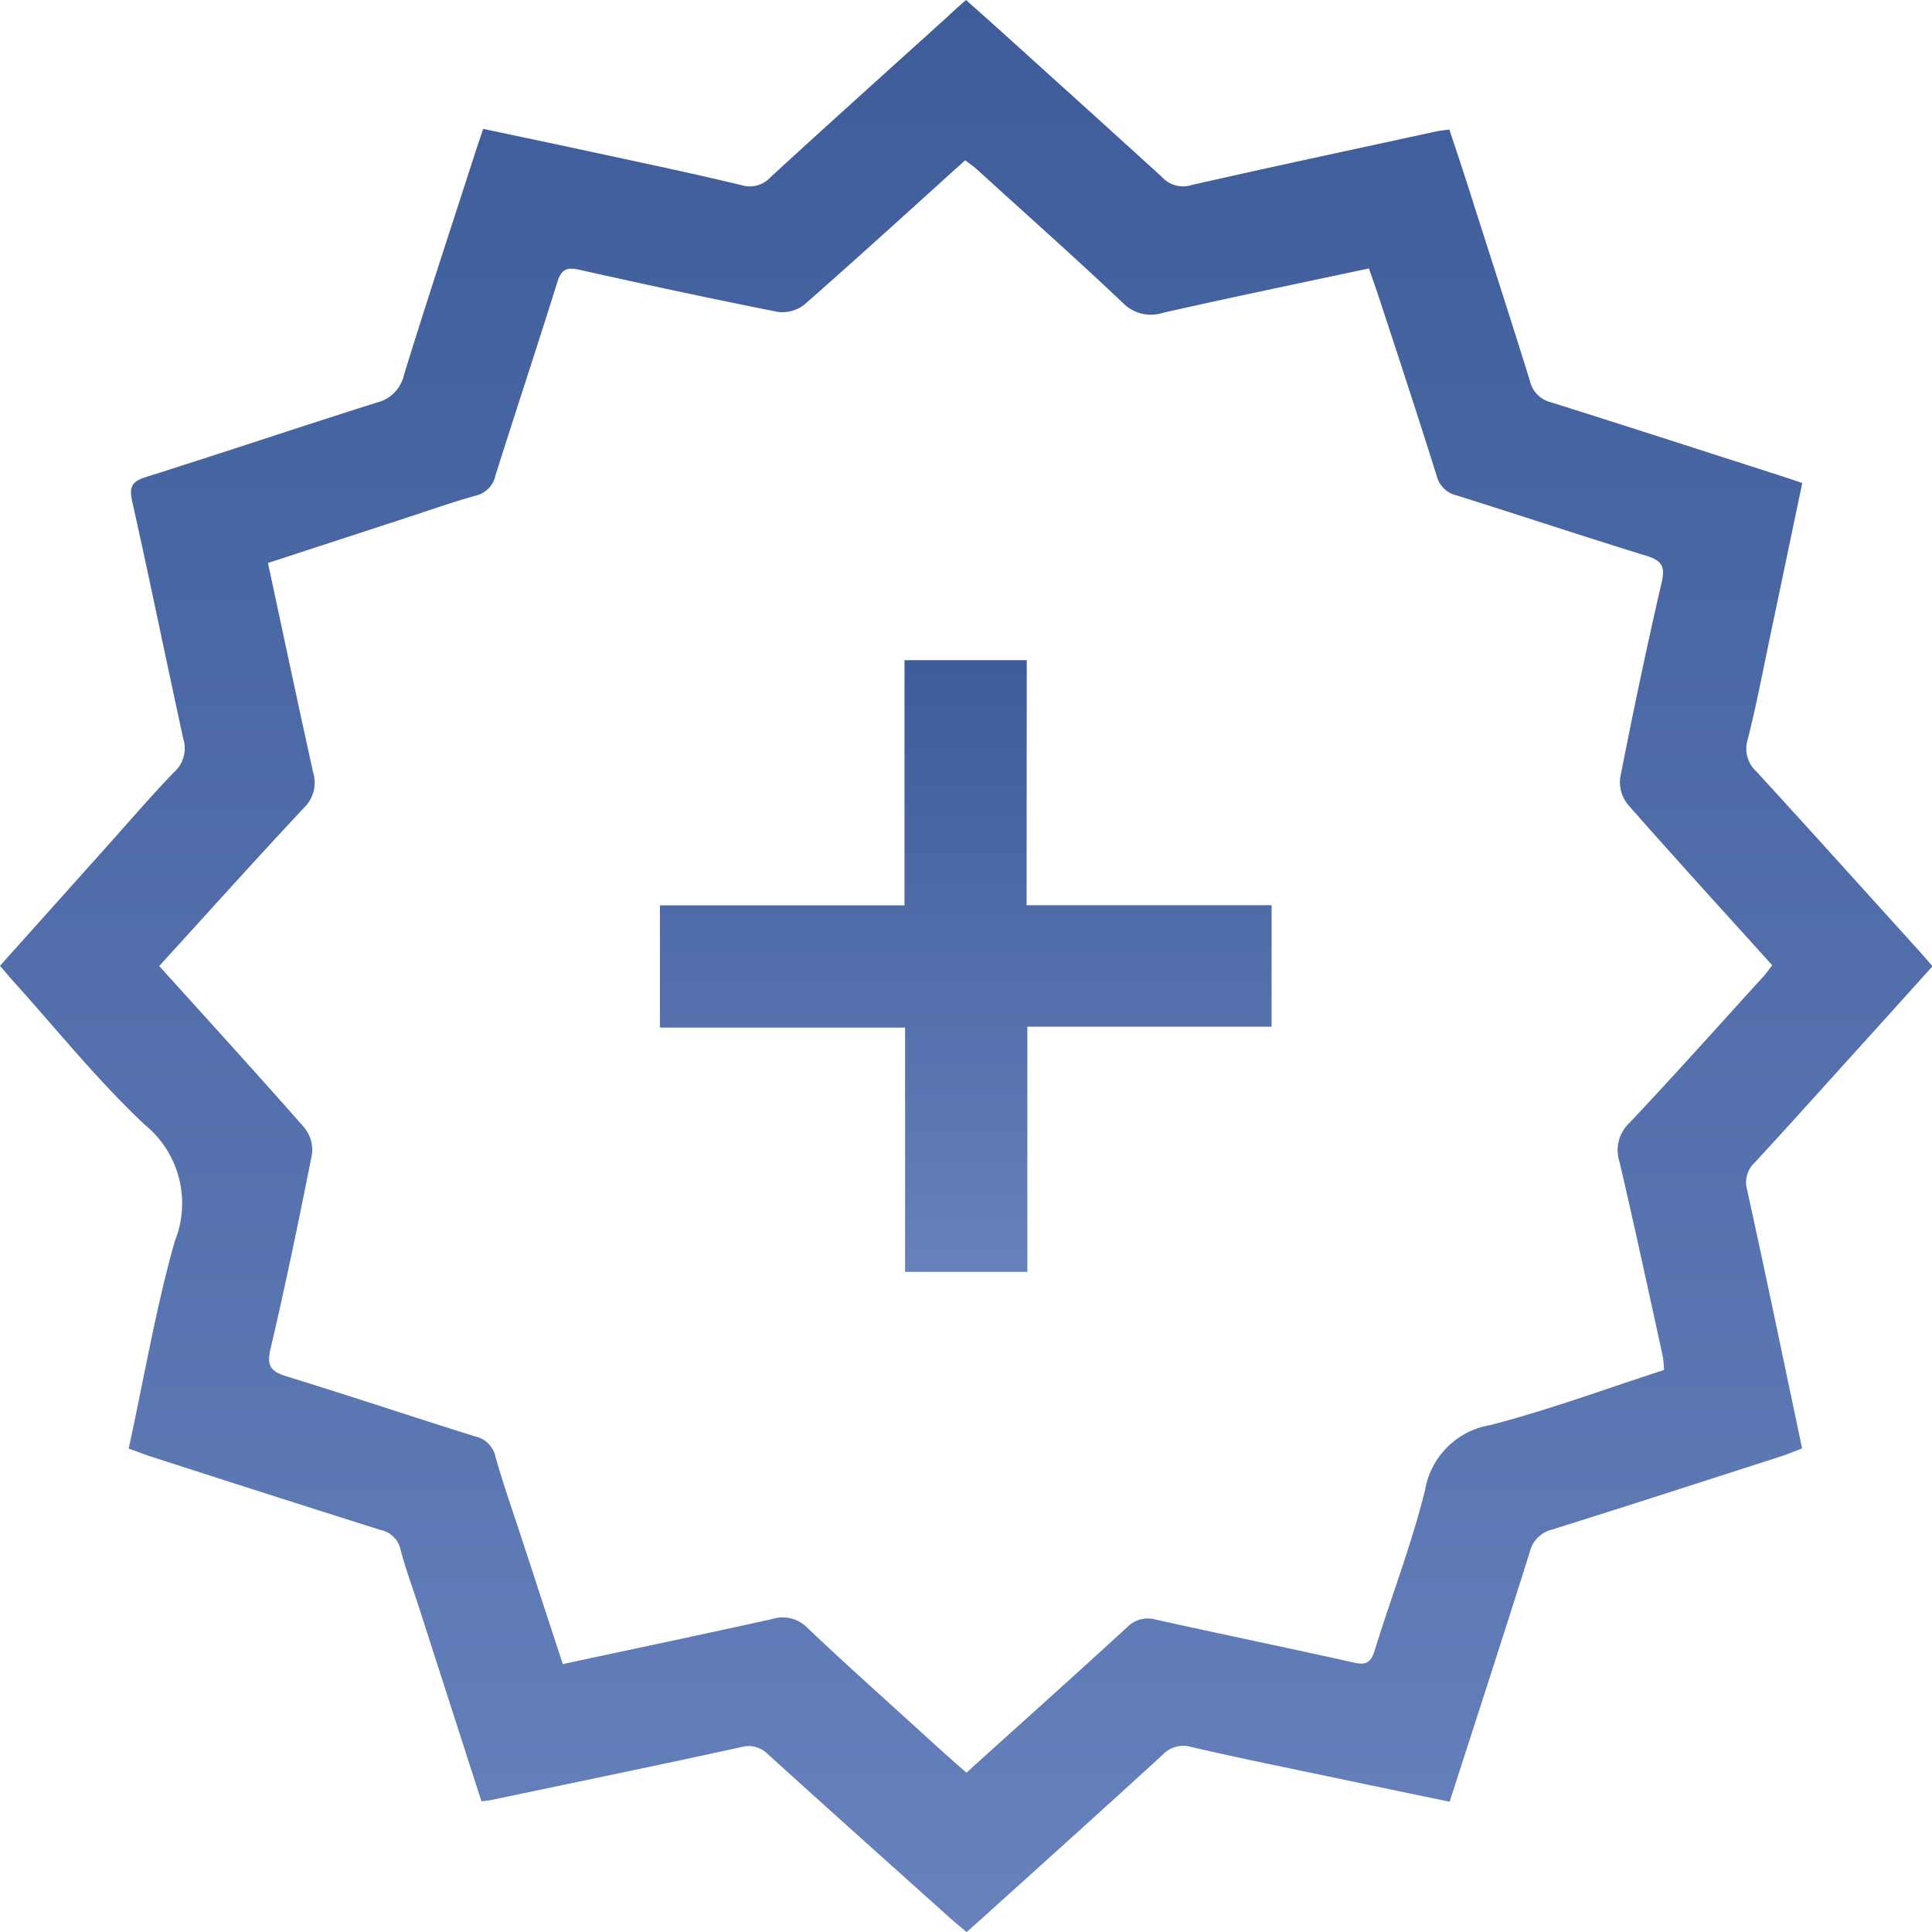 <svg id="Group_3" data-name="Group 3" xmlns="http://www.w3.org/2000/svg" xmlns:xlink="http://www.w3.org/1999/xlink" width="49.999" height="50" viewBox="0 0 49.999 50">
  <defs>
    <linearGradient id="linear-gradient" x1="0.5" x2="0.5" y2="1" gradientUnits="objectBoundingBox">
      <stop offset="0" stop-color="#3d5c99"/>
      <stop offset="1" stop-color="#6681bc"/>
    </linearGradient>
    <clipPath id="clip-path">
      <rect id="Rectangle_2" data-name="Rectangle 2" width="49.999" height="50" fill="url(#linear-gradient)"/>
    </clipPath>
  </defs>
  <g id="Group_2" data-name="Group 2" clip-path="url(#clip-path)">
    <path id="Path_1" data-name="Path 1" d="M3.33,37.486c.4-1.826.7-3.624,1.194-5.366a2.619,2.619,0,0,0-.763-3C2.534,27.973,1.475,26.645.344,25.394c-.109-.121-.212-.246-.344-.4l2.819-3.148c.563-.628,1.111-1.27,1.7-1.877a.816.816,0,0,0,.227-.837c-.447-2.049-.866-4.1-1.323-6.151-.083-.37-.024-.516.347-.633,2-.631,3.986-1.3,5.985-1.931a.948.948,0,0,0,.7-.716c.594-1.924,1.226-3.837,1.845-5.754.06-.187.125-.373.205-.612.885.188,1.753.369,2.62.556,1.356.293,2.714.576,4.063.9a.722.722,0,0,0,.747-.2c1.525-1.4,3.061-2.779,4.594-4.165C24.67.29,24.817.16,25,0c.407.364.8.712,1.188,1.064,1.3,1.176,2.6,2.347,3.9,3.533a.729.729,0,0,0,.75.191c2.109-.478,4.225-.929,6.339-1.388.094-.02.192-.028.332-.047.2.606.4,1.2.585,1.789.5,1.572,1.012,3.143,1.5,4.72a.737.737,0,0,0,.547.55c1.968.619,3.931,1.256,5.9,1.888.187.06.373.124.6.2-.273,1.307-.542,2.6-.813,3.883-.194.921-.368,1.847-.6,2.76a.8.8,0,0,0,.235.832c1.408,1.536,2.8,3.085,4.2,4.631.109.121.214.246.349.4-.718.8-1.424,1.579-2.131,2.361-.821.908-1.638,1.819-2.468,2.718a.694.694,0,0,0-.2.7c.486,2.209.945,4.425,1.425,6.7-.173.065-.35.139-.531.2-1.98.637-3.959,1.279-5.943,1.9a.783.783,0,0,0-.575.583c-.675,2.141-1.369,4.275-2.073,6.46-1-.208-1.975-.41-2.954-.616-1.244-.262-2.491-.513-3.729-.8a.731.731,0,0,0-.748.205c-1.526,1.395-3.062,2.778-4.6,4.165-.146.132-.294.262-.47.42-.149-.127-.286-.238-.418-.356-1.576-1.413-3.154-2.824-4.722-4.246a.7.7,0,0,0-.7-.184c-2.146.469-4.3.913-6.446,1.364-.078.016-.157.023-.269.039l-1.643-5.1c-.152-.471-.329-.936-.45-1.415a.667.667,0,0,0-.524-.511q-2.975-.941-5.943-1.9c-.171-.055-.338-.123-.558-.2M4.12,25c1.283,1.421,2.532,2.789,3.754,4.18a.925.925,0,0,1,.2.69C7.74,31.558,7.392,33.241,7,34.912c-.108.46.029.589.434.713,1.625.5,3.238,1.04,4.86,1.548a.677.677,0,0,1,.524.509c.2.714.449,1.416.68,2.123.352,1.078.705,2.156,1.066,3.261,1.834-.393,3.626-.769,5.413-1.165a.9.9,0,0,1,.925.232c1.018.97,2.068,1.9,3.108,2.85.326.3.656.589,1,.893,1.411-1.274,2.791-2.509,4.155-3.76a.749.749,0,0,1,.754-.2c1.709.379,3.423.732,5.131,1.113.315.07.432-.015.525-.315.43-1.388.958-2.75,1.306-4.157a2.049,2.049,0,0,1,1.691-1.677c1.513-.393,2.986-.939,4.493-1.426a3.246,3.246,0,0,0-.036-.366c-.368-1.678-.727-3.357-1.12-5.029a.97.97,0,0,1,.268-1.007c1.157-1.228,2.281-2.486,3.416-3.734.1-.1.178-.22.272-.337-1.27-1.406-2.519-2.774-3.741-4.165a.926.926,0,0,1-.194-.691c.331-1.685.682-3.367,1.07-5.04.1-.42.013-.576-.39-.7-1.641-.505-3.269-1.049-4.908-1.562a.692.692,0,0,1-.522-.511C36.7,10.784,36.2,9.264,35.7,7.741c-.085-.261-.179-.52-.273-.794-1.807.386-3.568.75-5.322,1.146a1.017,1.017,0,0,1-1.056-.264c-1.237-1.171-2.51-2.3-3.771-3.449-.093-.084-.2-.153-.3-.233-1.4,1.265-2.769,2.514-4.161,3.736a.922.922,0,0,1-.69.188c-1.717-.34-3.428-.708-5.137-1.09-.328-.073-.464-.008-.567.321-.521,1.671-1.074,3.331-1.6,5a.675.675,0,0,1-.51.524c-.6.168-1.2.379-1.792.573L6.935,14.57c.394,1.837.773,3.629,1.168,5.416a.907.907,0,0,1-.241.924C6.609,22.248,5.386,23.614,4.12,25" fill="url(#linear-gradient)"/>
    <path id="Path_2" data-name="Path 2" d="M160.66,157.556H167V160.7h-6.321v6.345h-3.164v-6.321h-6.345v-3.164H157.5v-6.345h3.164Z" transform="translate(-134.092 -134.13)" fill="url(#linear-gradient)"/>
  </g>
</svg>
